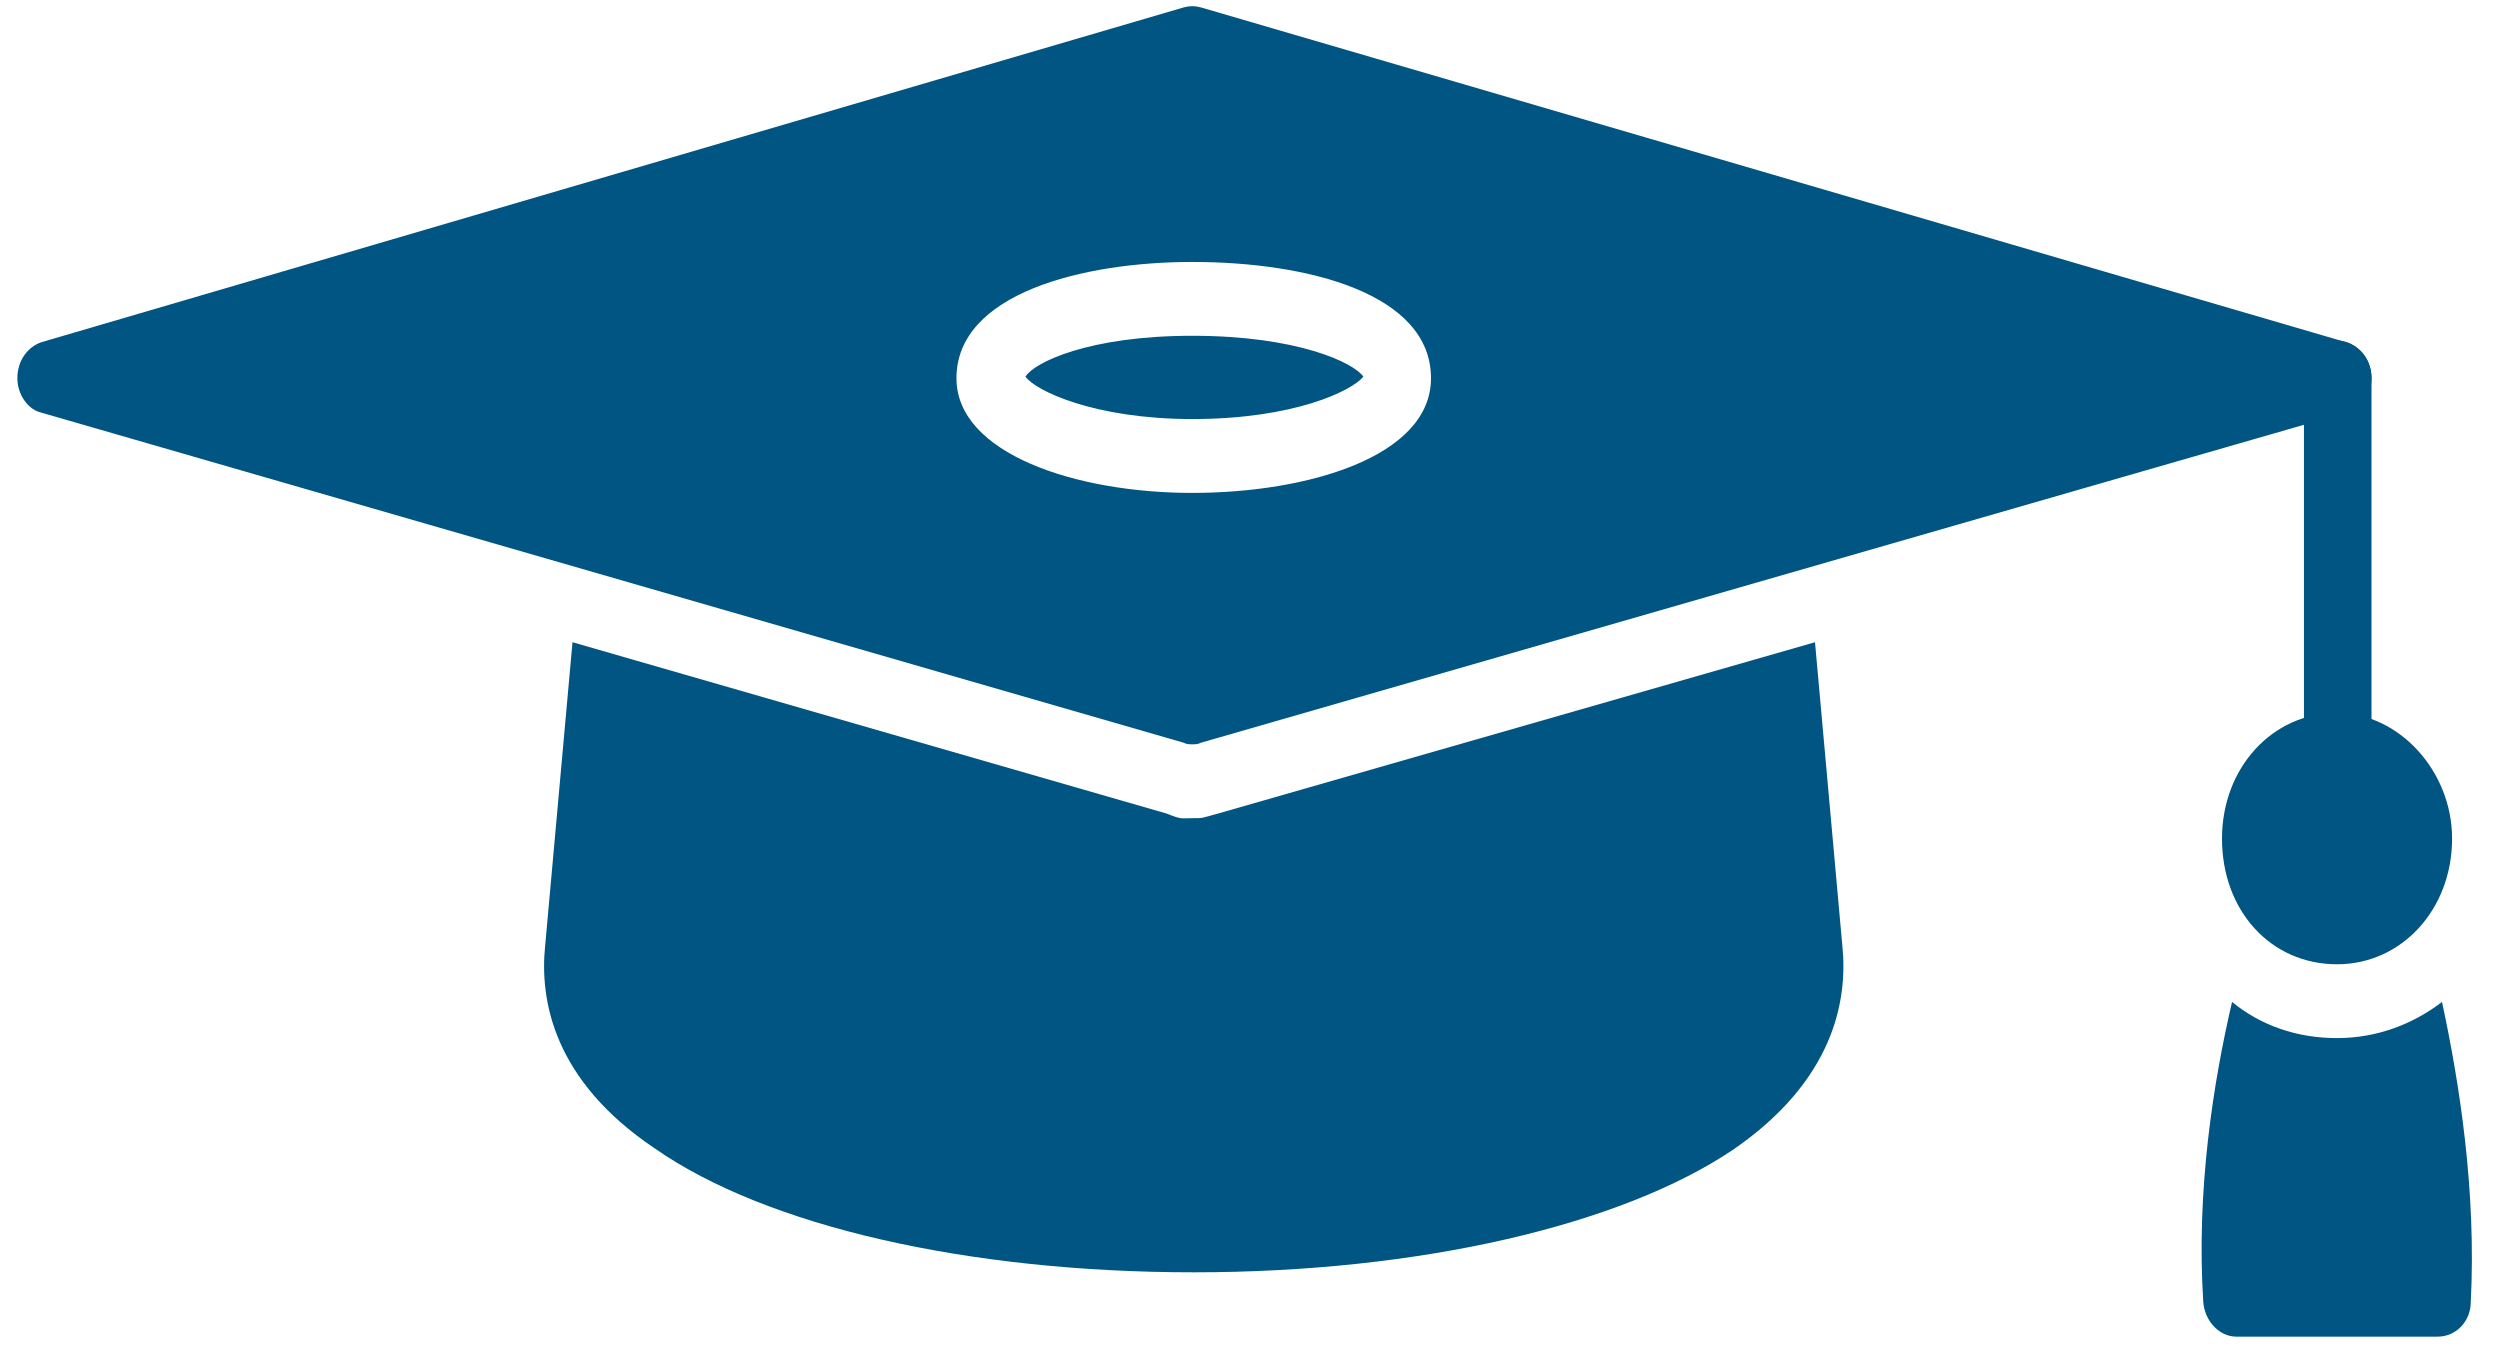<svg width="55" height="30" viewBox="0 0 55 30" fill="none" xmlns="http://www.w3.org/2000/svg">
<path fill-rule="evenodd" clip-rule="evenodd" d="M26.23 16.375C26.167 16.375 26.104 16.375 26.041 16.34L0.92 9.081C0.603 9.012 0.382 8.666 0.382 8.321C0.382 7.94 0.603 7.629 0.92 7.526L26.041 0.163C26.167 0.128 26.294 0.128 26.42 0.163L51.604 7.526C51.952 7.629 52.174 7.94 52.174 8.321C52.174 8.666 51.952 8.977 51.604 9.081L26.42 16.34C26.357 16.375 26.294 16.375 26.23 16.375ZM22.56 8.286C22.75 7.975 23.952 7.387 26.23 7.387C28.54 7.387 29.774 7.975 29.995 8.286C29.742 8.597 28.477 9.219 26.23 9.219C24.079 9.219 22.782 8.597 22.56 8.286ZM26.23 10.844C28.761 10.844 31.482 10.049 31.482 8.321C31.482 6.454 28.761 5.763 26.23 5.763C23.826 5.763 21.042 6.454 21.042 8.321C21.042 9.98 23.668 10.844 26.23 10.844Z" fill="#005582"/>
<path fill-rule="evenodd" clip-rule="evenodd" d="M26.262 27.991C21.327 27.991 16.866 26.988 14.398 25.26C12.184 23.773 11.867 22.01 11.994 20.8L12.595 14.129L25.661 17.897C26.009 18.035 25.978 18 26.231 18C26.484 18 26.421 18 26.8 17.897L39.93 14.129L40.531 20.8C40.658 22.01 40.342 23.773 38.127 25.294C35.659 26.954 31.23 27.991 26.262 27.991Z" fill="#005582"/>
<path fill-rule="evenodd" clip-rule="evenodd" d="M51.414 17.309C51.003 17.309 50.687 16.929 50.687 16.48V8.322C50.687 7.872 51.003 7.492 51.414 7.492C51.825 7.492 52.173 7.872 52.173 8.322V16.48C52.173 16.929 51.825 17.309 51.414 17.309Z" fill="#005582"/>
<path fill-rule="evenodd" clip-rule="evenodd" d="M51.415 21.214C49.959 21.214 48.884 20.039 48.884 18.449C48.884 16.893 49.991 15.684 51.415 15.684C52.775 15.684 53.946 16.963 53.946 18.449C53.946 20.005 52.839 21.214 51.415 21.214Z" fill="#005582"/>
<path fill-rule="evenodd" clip-rule="evenodd" d="M53.629 29.406H49.2C48.82 29.406 48.504 29.06 48.472 28.645C48.314 26.191 48.694 23.806 49.105 22.043C49.738 22.561 50.529 22.838 51.415 22.838C52.3 22.838 53.091 22.527 53.724 22.043C54.104 23.806 54.483 26.191 54.357 28.645C54.357 29.06 54.041 29.406 53.629 29.406Z" fill="#005582"/>
</svg>
